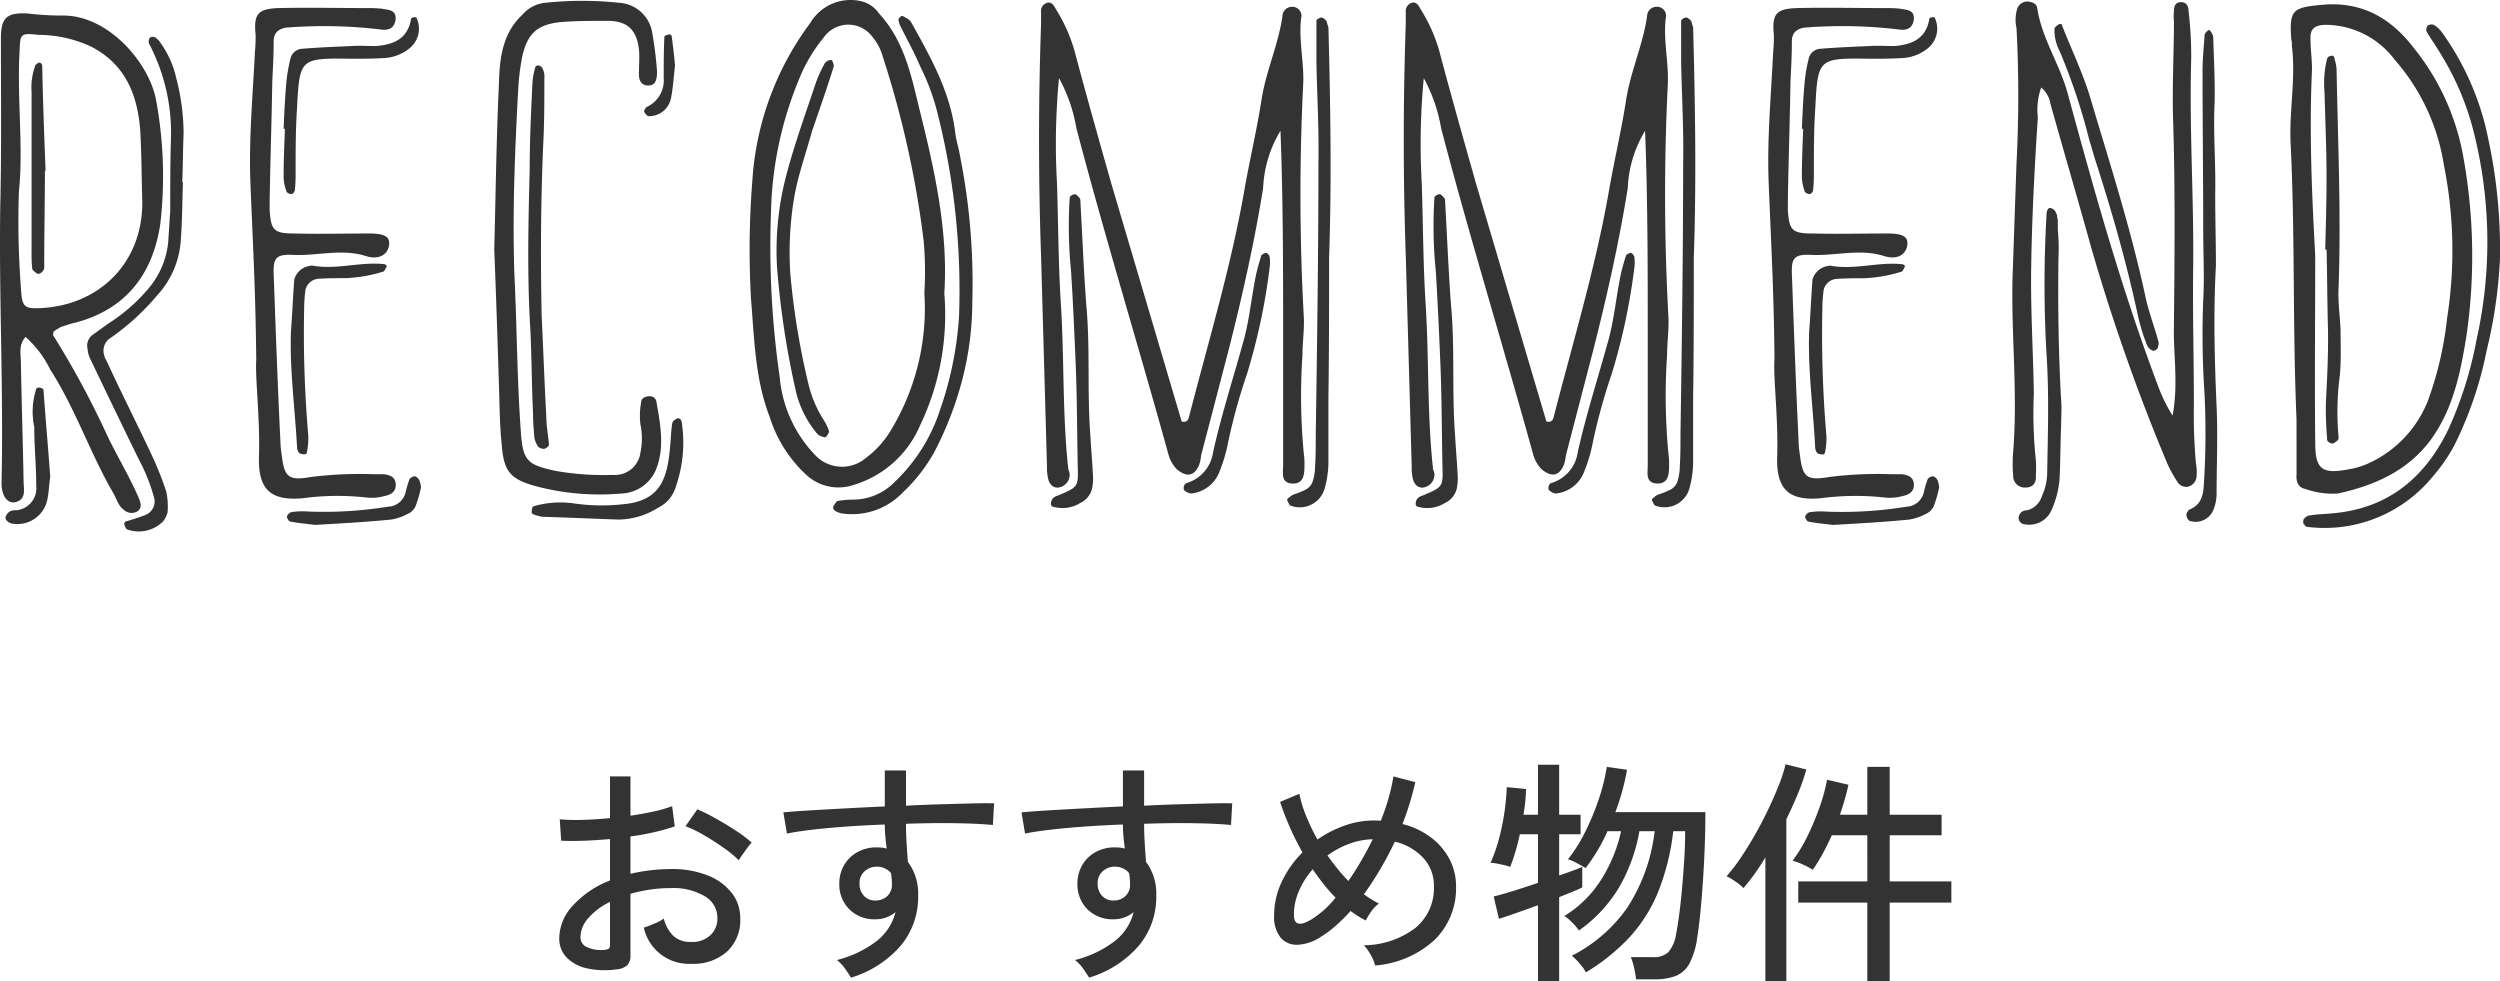 <svg xmlns="http://www.w3.org/2000/svg" width="209.971" height="82.39" viewBox="0 0 209.971 82.39">
  <g id="グループ_916" data-name="グループ 916" transform="translate(-575.288 -2464.05)">
    <path id="パス_529" data-name="パス 529" d="M-52.9.46A7,7,0,0,1-55.37.39a3.441,3.441,0,0,1-1.73-.9,2.28,2.28,0,0,1-.64-1.67A4.069,4.069,0,0,1-56.59-4.9,8.2,8.2,0,0,1-53.48-7v-3.48q-1.1.1-2.15.14t-1.95,0l-.12-1.8a15.374,15.374,0,0,0,1.91.05q1.11-.03,2.31-.15v-3.5h1.72v3.3q1.06-.16,1.97-.36a10.625,10.625,0,0,0,1.53-.44l.22,1.7a19.8,19.8,0,0,1-3.72.84v3.14a15.147,15.147,0,0,1,3.38-.4,8.118,8.118,0,0,1,3.12.54,4.748,4.748,0,0,1,2.01,1.47,3.387,3.387,0,0,1,.71,2.11A3.592,3.592,0,0,1-43.69-.99,4.29,4.29,0,0,1-46.68,0a3.879,3.879,0,0,1-3.96-3.04q.32-.1.87-.33a3.772,3.772,0,0,0,.81-.43,3.076,3.076,0,0,0,.82,1.47,2.09,2.09,0,0,0,1.46.49,2.218,2.218,0,0,0,1.61-.54,1.913,1.913,0,0,0,.61-1.48,2.086,2.086,0,0,0-1.05-1.81,5.178,5.178,0,0,0-2.87-.69,11.7,11.7,0,0,0-1.77.13,12.685,12.685,0,0,0-1.61.35V-.74a1.19,1.19,0,0,1-.26.85A1.461,1.461,0,0,1-52.9.46ZM-42.66-8.7a9.954,9.954,0,0,0-1.27-1.04q-.79-.56-1.65-1.06a10.3,10.3,0,0,0-1.56-.76l1-1.42a16.056,16.056,0,0,1,1.52.76q.86.48,1.69,1.02a10.243,10.243,0,0,1,1.35,1.02,4.3,4.3,0,0,0-.37.45q-.23.31-.44.61A4.092,4.092,0,0,0-42.66-8.7ZM-54.08-1.16a1.283,1.283,0,0,0,.46-.09q.14-.07.14-.33V-5.2A5.653,5.653,0,0,0-55.3-3.84a2.444,2.444,0,0,0-.66,1.58.894.894,0,0,0,.53.85A2.812,2.812,0,0,0-54.08-1.16Zm20.84,2.32q-.18-.3-.48-.73a3.57,3.57,0,0,0-.7-.75,9.181,9.181,0,0,0,3.4-1.64A4.482,4.482,0,0,0-29.5-4.34a2.621,2.621,0,0,1-1.66.6,3,3,0,0,1-2.19-.81,2.928,2.928,0,0,1-.87-2.09,3.079,3.079,0,0,1,.38-1.61,2.916,2.916,0,0,1,1.12-1.12,3.255,3.255,0,0,1,1.64-.41q.22,0,.43.02a2.124,2.124,0,0,1,.41.08q-.06-.46-.11-.97t-.05-1.05q-1.64.06-3.19.17t-2.85.26q-1.3.15-2.18.33l-.3-1.78q.8-.08,2.13-.16t2.99-.17q1.66-.09,3.4-.17v-3.02h1.78v2.96q1.52-.08,2.93-.12t2.57-.07q1.16-.03,1.9-.01l-.1,1.82q-1.22-.12-3.17-.15t-4.13.05q0,.78.05,1.61t.11,1.59a4.424,4.424,0,0,1,.86,2.84,6.355,6.355,0,0,1-1.49,4.23A8.936,8.936,0,0,1-33.24,1.16Zm2.1-6.48a1.381,1.381,0,0,0,.97-.39,1.286,1.286,0,0,0,.37-.95q0-.22-.02-.46t-.06-.5a1.518,1.518,0,0,0-1.18-.54,1.485,1.485,0,0,0-1.05.4,1.3,1.3,0,0,0-.41,1.04,1.421,1.421,0,0,0,.38,1.02A1.256,1.256,0,0,0-31.14-5.32Zm17.9,6.48q-.18-.3-.48-.73a3.57,3.57,0,0,0-.7-.75,9.182,9.182,0,0,0,3.4-1.64A4.482,4.482,0,0,0-9.5-4.34a2.621,2.621,0,0,1-1.66.6,3,3,0,0,1-2.19-.81,2.928,2.928,0,0,1-.87-2.09,3.079,3.079,0,0,1,.38-1.61,2.916,2.916,0,0,1,1.12-1.12,3.255,3.255,0,0,1,1.64-.41q.22,0,.43.02a2.124,2.124,0,0,1,.41.08q-.06-.46-.11-.97t-.05-1.05q-1.64.06-3.19.17t-2.85.26q-1.3.15-2.18.33l-.3-1.78q.8-.08,2.13-.16t2.99-.17q1.66-.09,3.4-.17v-3.02h1.78v2.96q1.52-.08,2.93-.12t2.57-.07q1.16-.03,1.9-.01l-.1,1.82q-1.22-.12-3.17-.15t-4.13.05q0,.78.05,1.61t.11,1.59A4.424,4.424,0,0,1-7.6-5.72,6.355,6.355,0,0,1-9.09-1.49,8.936,8.936,0,0,1-13.24,1.16Zm2.1-6.48a1.381,1.381,0,0,0,.97-.39,1.286,1.286,0,0,0,.37-.95q0-.22-.02-.46t-.06-.5a1.518,1.518,0,0,0-1.18-.54,1.485,1.485,0,0,0-1.05.4,1.3,1.3,0,0,0-.41,1.04,1.421,1.421,0,0,0,.38,1.02A1.256,1.256,0,0,0-11.14-5.32ZM10.78.14a3.223,3.223,0,0,0-.36-.88,4.19,4.19,0,0,0-.58-.82,7.219,7.219,0,0,0,4.33-1.46A4.31,4.31,0,0,0,15.72-6.5a3.418,3.418,0,0,0-.9-2.4,4.741,4.741,0,0,0-2.38-1.36q-.56,1.18-1.22,2.3T9.84-5.84a9.43,9.43,0,0,0,1.26.78,2.674,2.674,0,0,0-.63.65,4.988,4.988,0,0,0-.47.77,8.407,8.407,0,0,1-1.28-.8,13.917,13.917,0,0,1-1.3,1.29,9.157,9.157,0,0,1-1.3.95,3.776,3.776,0,0,1-1.89.6,1.751,1.751,0,0,1-1.4-.62A2.8,2.8,0,0,1,2.3-4.08a6.531,6.531,0,0,1,.65-2.83A8.739,8.739,0,0,1,4.68-9.36a23.729,23.729,0,0,1-1.09-2.18q-.47-1.08-.79-2.06l1.62-.68a10.1,10.1,0,0,0,.56,1.84,17.074,17.074,0,0,0,.96,2,9.456,9.456,0,0,1,2.28-1.17,7.411,7.411,0,0,1,2.48-.43q.16,0,.29.01t.27.01a18.632,18.632,0,0,0,.65-1.89,15.768,15.768,0,0,0,.41-1.83l1.84.48a25.353,25.353,0,0,1-1.08,3.52,6.565,6.565,0,0,1,2.41,1.14,5.458,5.458,0,0,1,1.55,1.83,4.891,4.891,0,0,1,.54,2.27,6.08,6.08,0,0,1-1.75,4.44A8.315,8.315,0,0,1,10.78.14ZM5.32-3.66a7.836,7.836,0,0,0,2.14-1.9,12.715,12.715,0,0,1-1-1.13q-.48-.61-.92-1.25A6.738,6.738,0,0,0,4.38-6.11a5.058,5.058,0,0,0-.42,1.99Q3.96-2.9,5.32-3.66Zm3.22-3.3a27.049,27.049,0,0,0,2.04-3.5,5.955,5.955,0,0,0-2,.39,7.544,7.544,0,0,0-1.8.97q.4.56.84,1.11A12.48,12.48,0,0,0,8.54-6.96ZM32.7,1.3a8.114,8.114,0,0,0-.17-.97,5.191,5.191,0,0,0-.27-.89h1.88a1.771,1.771,0,0,0,1.25-.4,2.97,2.97,0,0,0,.67-1.54q.1-.5.23-1.41t.24-2.1q.11-1.19.2-2.51t.09-2.62h-1a19.711,19.711,0,0,1-1.29,5.16,12.822,12.822,0,0,1-2.4,3.77A17.026,17.026,0,0,1,28.48.72a2.548,2.548,0,0,0-.32-.5q-.22-.28-.46-.53a3.551,3.551,0,0,0-.4-.37,12.629,12.629,0,0,0,4.66-4.04,14.886,14.886,0,0,0,2.3-6.42H32.98A14.407,14.407,0,0,1,31.26-6.4,11.923,11.923,0,0,1,27.9-2.8a3.972,3.972,0,0,0-.56-.66,3.972,3.972,0,0,0-.66-.56,9.557,9.557,0,0,0,3.07-3.02,12.659,12.659,0,0,0,1.69-4.1H30.3a14.63,14.63,0,0,1-.85,1.64,15.965,15.965,0,0,1-.99,1.46q-.28-.18-.76-.43a3.733,3.733,0,0,0-.72-.31,12.555,12.555,0,0,0,1.42-2.25,21.486,21.486,0,0,0,1.15-2.75,16.058,16.058,0,0,0,.69-2.76l1.7.24a19.783,19.783,0,0,1-.98,3.56h7.56q0,1.48-.06,3.03T38.3-6.73q-.1,1.43-.22,2.6t-.24,1.89a6.617,6.617,0,0,1-.65,2.2,2.307,2.307,0,0,1-1.14,1.05,4.83,4.83,0,0,1-1.81.29Zm-8.24.14V-4.92q-1.04.38-1.96.7t-1.32.44l-.44-1.88q.54-.12,1.57-.44t2.15-.7v-4.08H22.94q-.18.8-.39,1.51a11.723,11.723,0,0,1-.43,1.23,3.359,3.359,0,0,0-.46-.14q-.32-.08-.65-.14a3.116,3.116,0,0,0-.53-.06,14.967,14.967,0,0,0,.94-3.01,19.755,19.755,0,0,0,.42-3.35l1.62.16a15.2,15.2,0,0,1-.22,2.16h1.22v-4.2h1.78v4.2h1.8v1.64h-1.8v3.46q.64-.22,1.16-.41t.78-.31v1.72a8.382,8.382,0,0,1-.78.35l-1.16.47V1.44Zm27.66,0V-5.14h-5.8V-6.92h5.8V-10.8H49.14q-.36.8-.76,1.54a13.163,13.163,0,0,1-.84,1.36,6.02,6.02,0,0,0-.83-.44,5.01,5.01,0,0,0-.87-.32,12.285,12.285,0,0,0,1.25-2.06,22.036,22.036,0,0,0,1.03-2.46,14.819,14.819,0,0,0,.62-2.28l1.8.42q-.14.62-.32,1.25t-.4,1.27h2.3v-4.02H54v4.02h4.36v1.72H54v3.88h5.18v1.78H54V1.44Zm-8.56,0V-8.94a18.4,18.4,0,0,1-1.84,2.58,4.079,4.079,0,0,0-.66-.54,5.463,5.463,0,0,0-.76-.46,13.981,13.981,0,0,0,1.17-1.52q.61-.9,1.21-1.95t1.11-2.12q.51-1.07.9-2.06a13.124,13.124,0,0,0,.57-1.75l1.74.44a17.787,17.787,0,0,1-.7,2.01q-.44,1.07-.98,2.17V1.44Z" transform="translate(680 2545)" fill="#333"/>
    <path id="パス_530" data-name="パス 530" d="M-100.212-13.1a1.139,1.139,0,0,1-.056.28,73.484,73.484,0,0,1,4.592,8.512C-94.836-2.576-93.828-.9-93.044.9c.168.448.28.84-.168,1.12a.959.959,0,0,1-1.12-.168c-.448-.336-.56-.84-.84-1.344-1.96-3.36-3.192-7.112-5.32-10.416a8.883,8.883,0,0,0-2.072-2.744c-.616.672-.392,1.456-.392,2.184.056,3.3.168,6.608.224,9.912,0,.672.28,1.568-.728,1.792-.672.112-1.176-.616-1.12-1.792.168-7.672-.224-15.344-.112-23.016.112-4.7.056-9.408.056-14.168,0-1.736.5-2.184,2.3-2.072a24.424,24.424,0,0,0,2.856.168c3.92-.056,7.392,4.088,7.9,7.224a35.036,35.036,0,0,1,.336,10.248c-.616,4.2-2.856,7.224-7.224,8.344-.336.056-.728.224-1.12.336A5.9,5.9,0,0,0-100.212-13.1Zm-2.912-11.76a74.53,74.53,0,0,0,.224,8.792c.112.784.336,1.008,1.176,1.008,5.264-.056,9.072-3.808,8.96-9.072-.056-1.96-.056-3.92-.168-5.824-.224-3.08-1.288-5.656-4.2-7.112a10.506,10.506,0,0,0-4.312-.952c-1.568-.168-1.568-.112-1.624,1.4C-103.292-32.592-102.732-28.56-103.124-24.864Zm13.776-.784c-.056,1.568-.056,3.136-.168,4.7a7.549,7.549,0,0,1-1.96,4.76,20.28,20.28,0,0,1-4.144,3.752,1.307,1.307,0,0,0-.336,1.344,1.989,1.989,0,0,0,.224.5c1.232,2.688,2.576,5.32,3.808,7.952A27.256,27.256,0,0,1-90.748.336a6.048,6.048,0,0,1,.112,1.736,2.069,2.069,0,0,1-.392.784A2.891,2.891,0,0,1-94,3.528c-.112,0-.224-.28-.28-.448,0-.056.056-.224.112-.224.56-.168,1.12-.336,1.68-.56A1.214,1.214,0,0,0-91.756.9a15.111,15.111,0,0,0-1.288-3.248c-1.4-2.856-2.744-5.656-4.088-8.456a2.347,2.347,0,0,1-.224-.84,1.154,1.154,0,0,1,.336-1.12l1.4-1.008a14.62,14.62,0,0,0,3.3-2.856,7.108,7.108,0,0,0,1.736-3.976l.168-2.632c0-1.96,0-3.92.056-5.88A16.082,16.082,0,0,0-92.2-37.3c-.056-.168,0-.448.112-.5a.426.426,0,0,1,.5.056,1.51,1.51,0,0,1,.392.448,8,8,0,0,1,1.288,2.912,18.581,18.581,0,0,1,.616,4.648c-.056,1.344-.056,2.744-.112,4.088ZM-100.94-26.6c0,2.52-.056,5.04-.056,7.56v.616c-.056.28-.392.56-.616.448-.112-.112-.336-.224-.392-.392a11.705,11.705,0,0,1-.056-1.4v-13.44a5.334,5.334,0,0,1,.336-2.3l.224-.168c.168-.056.336.056.336.336.056,2.912.168,5.824.28,8.736Zm.448,25.7C-100.6-.224-100.6.336-100.716.9a2.564,2.564,0,0,1-2.968,2.128c-.336-.056-.616-.336-.56-.56a.871.871,0,0,1,.336-.448.921.921,0,0,1,.56-.112,1.864,1.864,0,0,0,1.68-2.072c0-1.624-.168-3.3-.168-4.928a6.2,6.2,0,0,1,.168-3.192c0-.056.112-.112.224-.112a.337.337,0,0,1,.224.056c.112,0,.168.112.168.224C-100.884-5.712-100.66-3.248-100.492-.9Zm17.3-9.912c-.056-6.1-.336-10.64-.5-15.12-.112-3.584.224-7.168.392-10.7a11.705,11.705,0,0,0,.056-1.4c-.168-1.736.168-2.184,1.96-2.24,2.408-.056,4.872,0,7.28,0a11.705,11.705,0,0,1,1.4.056c.5.112,1.176.056,1.12.9-.112.728-.56.952-1.288.84A39.642,39.642,0,0,0-79.6-38.7c-.336,0-.672.056-1.008.056-.728.112-1.12.448-1.12,1.176,0,1.12-.056,2.184-.112,3.248-.056,3.36-.168,6.72-.224,10.08v.84c.112,1.68.336,1.96,2.072,1.96,2.072.056,4.144,0,6.272,0,1.344,0,1.792.28,1.68,1.008s-.784,1.232-1.9.9c-2.072-.672-4.144,0-6.216-.112-1.4-.056-1.624.28-1.568,1.68.168,4.648.336,9.3.56,13.944a8.355,8.355,0,0,0,.112,1.176c.224,1.9.56,2.184,2.52,1.848a32.432,32.432,0,0,1,5.208-.224h.84c.5.056.952.224,1.008.784.056.728-.448.952-1.008,1.064a3.957,3.957,0,0,1-1.4.112A22.069,22.069,0,0,0-79.324.9c-2.632.224-3.7-.728-3.64-3.416C-82.852-5.824-83.3-9.128-83.188-10.808Zm2.3-19.32c.056-1.288.112-2.576.224-3.808a12.624,12.624,0,0,1,.336-2.016,1.071,1.071,0,0,1,1.008-.9c1.4-.112,2.744-.168,4.088-.224.728-.056,1.4,0,2.072,0,1.512-.112,2.688-.616,2.968-2.24,0-.112.112-.168.224-.168.056-.056.168,0,.224,0a2.113,2.113,0,0,1-.616,2.632,3.673,3.673,0,0,1-2.128.784c-.9.056-1.792.056-2.688.056-4.368-.056-4.368-.056-4.592,4.256-.112,1.736-.112,3.528-.112,5.264a12.657,12.657,0,0,1-.056,1.456c0,.168-.168.392-.28.392-.168,0-.448-.112-.448-.28a3.621,3.621,0,0,1-.224-1.12c0-1.344.056-2.744.112-4.088Zm.616,17.024c.112-1.456.168-2.912.28-4.368a1.593,1.593,0,0,1,1.176-1.12,2.425,2.425,0,0,0,.28-.056c2.072.392,4.088-.336,6.1-.112.112,0,.224.168.224.168-.112.168-.168.392-.28.448a12.317,12.317,0,0,1-3.192.56c-.784,0-1.512,0-2.3.056a1.2,1.2,0,0,0-1.064.9,11.825,11.825,0,0,0-.112,1.456A99.99,99.99,0,0,0-78.82-4.368a6.148,6.148,0,0,1-.112,1.4c0,.056-.112.224-.168.168a.753.753,0,0,1-.5-.112.946.946,0,0,1-.168-.56C-79.94-6.664-80.388-9.856-80.276-13.1Zm2.016,16.24c-.952-.112-1.512-.168-2.072-.28-.112,0-.28-.28-.28-.392,0-.168.224-.336.336-.392a6.344,6.344,0,0,1,1.456-.056A33.561,33.561,0,0,0-73,1.736l1.176-.168A1.574,1.574,0,0,0-70.644.392a8.506,8.506,0,0,1,.336-1.12.691.691,0,0,1,.448-.224.676.676,0,0,1,.392.392,1.99,1.99,0,0,1,.112.56,10.215,10.215,0,0,1-.392,1.4,1.3,1.3,0,0,1-.784.84,4.224,4.224,0,0,1-1.344.448C-74.116,2.912-76.356,3.024-78.26,3.136ZM-63.2-19.992c.112-4.144.168-9.072.392-13.944.056-2.072.28-4.2,1.96-5.768a2.914,2.914,0,0,1,1.9-1.008,29.352,29.352,0,0,1,6.272,0,2.984,2.984,0,0,1,2.744,2.52A31.033,31.033,0,0,1-49.532-35c0,.5,0,1.232-.728,1.232-.672,0-.84-.56-.784-1.176,0-.616.056-1.232,0-1.792-.168-1.68-.952-2.464-2.632-2.464-1.344,0-2.688,0-4.032.112-1.9.224-2.688.952-3.136,2.856A19.876,19.876,0,0,0-61.18-33.6c-.28,5.152-.5,10.36-.336,15.512.224,4.536.224,9.016.56,13.552.168,2.352.616,2.632,2.912,3.136a23.241,23.241,0,0,0,4.816.336,2.152,2.152,0,0,0,2.3-1.848,5.815,5.815,0,0,0,0-2.408,6.344,6.344,0,0,1,.056-1.792c0-.392.336-.56.728-.56a.545.545,0,0,1,.56.448c.336,1.9.728,3.92-.056,5.768A3.275,3.275,0,0,1-52.5.5a21.062,21.062,0,0,1-7-.56c-2.352-.616-2.912-1.232-3.08-3.64-.168-1.568-.168-3.192-.224-4.816C-62.916-12.1-63.028-15.68-63.2-19.992ZM-48.02-35.448c-.112,1.008-.168,1.9-.336,2.744A1.872,1.872,0,0,1-50.2-31.192c-.168,0-.28-.168-.392-.336-.056-.056,0-.168.056-.28.056-.056.112-.168.168-.168a2.459,2.459,0,0,0,1.4-2.408c0-1.176,0-2.3.056-3.472,0-.112.28-.168.448-.224,0,0,.168.112.168.168C-48.188-37.072-48.076-36.176-48.02-35.448Zm-11.2,21c.112,2.24.224,5.376.392,8.512,0,.784.168,1.568.224,2.352,0,.112-.224.28-.392.336a.782.782,0,0,1-.5-.168,1.963,1.963,0,0,1-.336-.784c-.056-.672-.112-1.344-.112-2.072-.112-2.352-.112-4.648-.224-7-.28-4.536-.168-9.016-.056-13.5,0-2.352.112-4.7.224-7.056a6.079,6.079,0,0,1,.224-1.4c.056-.224.224-.28.448-.168.056.056.168.112.168.168a1.514,1.514,0,0,1,.168.84c0,1.568,0,3.136-.056,4.7C-59.276-24.864-59.332-20.1-59.22-14.448Zm6.5,17.136c-.336,0-7.112-.28-6.384-.224a4.665,4.665,0,0,1-.84-.224c-.056-.056-.168-.168-.112-.224,0-.168.056-.448.168-.448a8.06,8.06,0,0,1,3.472-.224,16.2,16.2,0,0,0,4.032.056c3.192-.28,3.752-2.184,3.976-5.1.056-.56.056-1.176.168-1.736,0-.112.224-.28.336-.336.224-.112.392,0,.448.28a11.223,11.223,0,0,1-.5,5.432A2.8,2.8,0,0,1-49.42,1.68,6.352,6.352,0,0,1-52.724,2.688ZM-25.4-16.3A21.588,21.588,0,0,1-27.468-5.152,8.8,8.8,0,0,1-33.012-.224a3.965,3.965,0,0,1-3.976-.84,11.162,11.162,0,0,1-3.08-4.872c-1.232-3.192-1.288-6.552-1.568-9.912a73.2,73.2,0,0,1,.112-9.912,24.776,24.776,0,0,1,4.872-13.272,3.929,3.929,0,0,1,4.368-1.792,2.534,2.534,0,0,1,1.4,1.008c2.072,2.24,2.688,5.1,3.36,7.9C-26.236-26.768-25.06-21.56-25.4-16.3Zm2.352.56a26.308,26.308,0,0,1-.84,6.664,28.776,28.776,0,0,1-2.3,5.992A13.721,13.721,0,0,1-28.868.392a5.874,5.874,0,0,1-5.04,1.792,1.643,1.643,0,0,1-.56-.168c-.224-.112-.336-.28-.224-.5.112-.112.224-.392.336-.392a8.355,8.355,0,0,1,1.176-.112A4.9,4.9,0,0,0-29.54-.5,14.493,14.493,0,0,0-25.788-6.44a29.538,29.538,0,0,0,1.624-7.952,60.7,60.7,0,0,0-1.9-17.416,19.112,19.112,0,0,0-1.344-3.528c-.5-1.176-1.12-2.3-1.68-3.416a2.133,2.133,0,0,1-.168-.56c0-.056.112-.168.168-.224s.168-.112.224-.056c.28.168.56.28.672.5,1.624,2.912,3.248,5.768,3.7,9.184.056.672.28,1.288.392,1.96A54.763,54.763,0,0,1-23.044-15.736Zm-4.032-.56a29.174,29.174,0,0,0-.056-4.424A82.323,82.323,0,0,0-30.6-36.288a4.26,4.26,0,0,0-.84-1.568,2.515,2.515,0,0,0-4.088.056,13.211,13.211,0,0,0-2.128,3.64,30.788,30.788,0,0,0-2.3,10.976A76.744,76.744,0,0,0-39.228-9.3a10.8,10.8,0,0,0,2.912,6.5,3.1,3.1,0,0,0,4.368.28A7.956,7.956,0,0,0-29.82-4.928,19.733,19.733,0,0,0-27.076-16.3Zm-9.408-13.72c-.5,1.848-1.176,3.7-1.512,5.6a27.794,27.794,0,0,0-.336,6.44,63.581,63.581,0,0,0,1.512,9.24,9.81,9.81,0,0,0,1.232,2.968,4.24,4.24,0,0,1,.5,1.008c.056.112-.112.336-.224.5a.254.254,0,0,1-.28,0,.909.909,0,0,1-.5-.28,8.552,8.552,0,0,1-1.792-3.64,71.9,71.9,0,0,1-1.568-10.416,24.794,24.794,0,0,1,.84-7.84c.672-2.52,1.568-4.984,2.408-7.5a10.346,10.346,0,0,1,.728-1.624c.112-.28.616-.448.672-.28s.168.392.112.5C-35.252-33.544-35.868-31.808-36.484-30.016Zm20.72-4.368a58.5,58.5,0,0,0-.168,8.848c.112,3.416.112,6.888.336,10.3.28,4.592.112,9.184.616,13.72a1.038,1.038,0,0,1,.112.392A1.1,1.1,0,0,1-15.82,0c-.56.056-.84-.448-.9-.952a3.444,3.444,0,0,1-.056-.784l-.5-17.752c-.224-6.5-.224-12.936,0-19.432v-1.008a.727.727,0,0,1,.5-.784c.336-.112.56.168.728.5a13.8,13.8,0,0,1,1.568,3.472c1.008,3.808,2.072,7.56,3.136,11.312l5.88,19.88c.448.112.56-.168.616-.392,1.624-6.328,3.528-12.6,4.648-19.04C.252-27.552.868-30.128,1.26-32.7,1.652-35.056,2.66-37.24,3-39.592a.8.8,0,0,1,.784-.784.756.756,0,0,1,.784.952c-.224,1.9.28,3.808.168,5.656a187.432,187.432,0,0,0,.056,19.432c.056,1.064-.112,2.128-.112,3.192a51.12,51.12,0,0,0,.112,8.288,6.086,6.086,0,0,1,.056,1.008c0,.728-.056,1.512-.952,1.512-1.064,0-.84-.9-.84-1.512V-12.6c0-5.768,0-11.536-.224-17.36a10.054,10.054,0,0,0-1.456,4.816C.644-20.608-.364-16.128-1.484-11.7L-3.836-2.688A3.23,3.23,0,0,1-4-1.9c-.392.952-1.064,1.064-1.9.336A2.919,2.919,0,0,1-6.58-2.8C-9.1-11.928-11.9-21-14.308-30.184A13.407,13.407,0,0,0-15.764-34.384ZM6.916-19.32c0,3.864,0,7.784-.056,11.7v5.544A8.329,8.329,0,0,1,6.58-.056,2.177,2.177,0,0,1,3.668,1.512c-.112-.056-.168-.28-.28-.448A.3.3,0,0,1,3.556.84,1.219,1.219,0,0,1,4,.56a5.255,5.255,0,0,0,.84-.336,1.217,1.217,0,0,0,.728-.84A4.263,4.263,0,0,0,5.74-1.792c.056-.84.056-1.736.056-2.632.112-7.56.224-15.176.224-22.792.056-2.8-.112-5.656-.168-8.456V-39.2c0-.112.28-.28.392-.28.168,0,.336.168.448.28l.168.56C7.028-32.2,7.14-25.76,6.916-19.32ZM-12.908-.84a4.258,4.258,0,0,1-.056.784,1.785,1.785,0,0,1-1.008,1.344,2.85,2.85,0,0,1-2.24.336.25.25,0,0,1-.224-.168.753.753,0,0,1,.112-.5.884.884,0,0,1,.448-.28c1.736-.728,1.736-.728,1.68-2.52-.056-2.8-.056-5.656-.168-8.456-.112-2.632-.224-5.264-.392-7.9a37.726,37.726,0,0,1-.112-6.16c0-.112.28-.28.448-.28.112,0,.28.224.392.336a.42.42,0,0,1,.056.28c.168,2.912.28,5.824.5,8.736.336,3.64.056,7.224.336,10.864C-13.076-3.248-12.964-2.128-12.908-.84Zm14.84-17.7a52.259,52.259,0,0,1-1.9,8.96A49.792,49.792,0,0,0-1.54-3.92,13,13,0,0,1-2.268-1.4,2.846,2.846,0,0,1-4.676.5,1.006,1.006,0,0,1-5.18.28c-.224-.112-.112-.616.168-.672A3.144,3.144,0,0,0-2.828-2.968C-2.156-5.992-1.2-8.96-.364-11.984c.56-1.848.728-3.808,1.12-5.768.112-.56.28-1.12.448-1.68,0-.112.28-.28.448-.28a.524.524,0,0,1,.28.392A3.5,3.5,0,0,1,1.932-18.536ZM14.868-34.384a58.5,58.5,0,0,0-.168,8.848c.112,3.416.112,6.888.336,10.3.28,4.592.112,9.184.616,13.72a1.038,1.038,0,0,1,.112.392A1.1,1.1,0,0,1,14.812,0c-.56.056-.84-.448-.9-.952a3.444,3.444,0,0,1-.056-.784l-.5-17.752c-.224-6.5-.224-12.936,0-19.432v-1.008a.727.727,0,0,1,.5-.784c.336-.112.56.168.728.5a13.8,13.8,0,0,1,1.568,3.472c1.008,3.808,2.072,7.56,3.136,11.312l5.88,19.88c.448.112.56-.168.616-.392,1.624-6.328,3.528-12.6,4.648-19.04.448-2.576,1.064-5.152,1.456-7.728.392-2.352,1.4-4.536,1.736-6.888a.8.8,0,0,1,.784-.784.756.756,0,0,1,.784.952c-.224,1.9.28,3.808.168,5.656a187.432,187.432,0,0,0,.056,19.432c.056,1.064-.112,2.128-.112,3.192a51.12,51.12,0,0,0,.112,8.288,6.087,6.087,0,0,1,.056,1.008c0,.728-.056,1.512-.952,1.512-1.064,0-.84-.9-.84-1.512V-12.6c0-5.768,0-11.536-.224-17.36A10.054,10.054,0,0,0,32-25.144c-.728,4.536-1.736,9.016-2.856,13.44L26.8-2.688a3.23,3.23,0,0,1-.168.784c-.392.952-1.064,1.064-1.9.336A2.919,2.919,0,0,1,24.052-2.8c-2.52-9.128-5.32-18.2-7.728-27.384A13.407,13.407,0,0,0,14.868-34.384ZM37.548-19.32c0,3.864,0,7.784-.056,11.7v5.544a8.329,8.329,0,0,1-.28,2.016A2.177,2.177,0,0,1,34.3,1.512c-.112-.056-.168-.28-.28-.448A.3.3,0,0,1,34.188.84a1.219,1.219,0,0,1,.448-.28,5.255,5.255,0,0,0,.84-.336,1.217,1.217,0,0,0,.728-.84,4.263,4.263,0,0,0,.168-1.176c.056-.84.056-1.736.056-2.632.112-7.56.224-15.176.224-22.792.056-2.8-.112-5.656-.168-8.456V-39.2c0-.112.28-.28.392-.28.168,0,.336.168.448.28l.168.56C37.66-32.2,37.772-25.76,37.548-19.32ZM17.724-.84a4.258,4.258,0,0,1-.056.784A1.785,1.785,0,0,1,16.66,1.288a2.85,2.85,0,0,1-2.24.336.25.25,0,0,1-.224-.168.753.753,0,0,1,.112-.5.884.884,0,0,1,.448-.28c1.736-.728,1.736-.728,1.68-2.52-.056-2.8-.056-5.656-.168-8.456-.112-2.632-.224-5.264-.392-7.9a37.726,37.726,0,0,1-.112-6.16c0-.112.28-.28.448-.28.112,0,.28.224.392.336a.42.42,0,0,1,.056.28c.168,2.912.28,5.824.5,8.736.336,3.64.056,7.224.336,10.864C17.556-3.248,17.668-2.128,17.724-.84Zm14.84-17.7a52.259,52.259,0,0,1-1.9,8.96A49.792,49.792,0,0,0,29.092-3.92a13,13,0,0,1-.728,2.52A2.846,2.846,0,0,1,25.956.5a1.006,1.006,0,0,1-.5-.224c-.224-.112-.112-.616.168-.672A3.144,3.144,0,0,0,27.8-2.968c.672-3.024,1.624-5.992,2.464-9.016.56-1.848.728-3.808,1.12-5.768.112-.56.28-1.12.448-1.68,0-.112.28-.28.448-.28a.524.524,0,0,1,.28.392A3.5,3.5,0,0,1,32.564-18.536Zm11.76,7.728c-.056-6.1-.336-10.64-.5-15.12-.112-3.584.224-7.168.392-10.7a11.705,11.705,0,0,0,.056-1.4c-.168-1.736.168-2.184,1.96-2.24,2.408-.056,4.872,0,7.28,0a11.705,11.705,0,0,1,1.4.056c.5.112,1.176.056,1.12.9-.112.728-.56.952-1.288.84a39.642,39.642,0,0,0-6.832-.224c-.336,0-.672.056-1.008.056-.728.112-1.12.448-1.12,1.176,0,1.12-.056,2.184-.112,3.248-.056,3.36-.168,6.72-.224,10.08v.84c.112,1.68.336,1.96,2.072,1.96,2.072.056,4.144,0,6.272,0,1.344,0,1.792.28,1.68,1.008s-.784,1.232-1.9.9c-2.072-.672-4.144,0-6.216-.112-1.4-.056-1.624.28-1.568,1.68.168,4.648.336,9.3.56,13.944a8.355,8.355,0,0,0,.112,1.176c.224,1.9.56,2.184,2.52,1.848A32.432,32.432,0,0,1,54.18-1.12h.84c.5.056.952.224,1.008.784.056.728-.448.952-1.008,1.064a3.957,3.957,0,0,1-1.4.112A22.069,22.069,0,0,0,48.188.9c-2.632.224-3.7-.728-3.64-3.416C44.66-5.824,44.212-9.128,44.324-10.808Zm2.3-19.32c.056-1.288.112-2.576.224-3.808a12.624,12.624,0,0,1,.336-2.016,1.071,1.071,0,0,1,1.008-.9c1.4-.112,2.744-.168,4.088-.224.728-.056,1.4,0,2.072,0,1.512-.112,2.688-.616,2.968-2.24,0-.112.112-.168.224-.168.056-.056.168,0,.224,0a2.113,2.113,0,0,1-.616,2.632,3.673,3.673,0,0,1-2.128.784c-.9.056-1.792.056-2.688.056-4.368-.056-4.368-.056-4.592,4.256-.112,1.736-.112,3.528-.112,5.264a12.657,12.657,0,0,1-.056,1.456c0,.168-.168.392-.28.392-.168,0-.448-.112-.448-.28a3.621,3.621,0,0,1-.224-1.12c0-1.344.056-2.744.112-4.088ZM47.236-13.1c.112-1.456.168-2.912.28-4.368a1.593,1.593,0,0,1,1.176-1.12,2.425,2.425,0,0,0,.28-.056c2.072.392,4.088-.336,6.1-.112.112,0,.224.168.224.168-.112.168-.168.392-.28.448a12.317,12.317,0,0,1-3.192.56c-.784,0-1.512,0-2.3.056a1.2,1.2,0,0,0-1.064.9,11.825,11.825,0,0,0-.112,1.456,99.99,99.99,0,0,0,.336,10.808,6.148,6.148,0,0,1-.112,1.4c0,.056-.112.224-.168.168a.753.753,0,0,1-.5-.112.946.946,0,0,1-.168-.56C47.572-6.664,47.124-9.856,47.236-13.1Zm2.016,16.24c-.952-.112-1.512-.168-2.072-.28-.112,0-.28-.28-.28-.392,0-.168.224-.336.336-.392a6.344,6.344,0,0,1,1.456-.056,33.561,33.561,0,0,0,5.824-.28l1.176-.168A1.574,1.574,0,0,0,56.868.392,8.506,8.506,0,0,1,57.2-.728a.691.691,0,0,1,.448-.224.676.676,0,0,1,.392.392,1.99,1.99,0,0,1,.112.56,10.216,10.216,0,0,1-.392,1.4,1.3,1.3,0,0,1-.784.84,4.224,4.224,0,0,1-1.344.448C53.4,2.912,51.156,3.024,49.252,3.136ZM66.724-33.6a5.656,5.656,0,0,0-.28,2.52c-.28,4.2-.5,8.456-.56,12.656-.056,3.472.168,7,.224,10.528a37.436,37.436,0,0,0,.168,5.6,9.045,9.045,0,0,1,0,1.232C66.332-.392,66.052,0,65.38,0a.97.97,0,0,1-1.008-1.008,12.112,12.112,0,0,1,0-2.016c.392-4.872-.168-9.688-.056-14.56l.336-9.688a108.885,108.885,0,0,0,0-11.312,3.216,3.216,0,0,1,.056-1.624.908.908,0,0,1,.9-.616c.392.056.728.168.784.56.392,2.576,1.9,4.7,2.576,7.224,2.24,8.232,4.536,16.464,7.56,24.472a12.953,12.953,0,0,0,1.232,2.52c.5-2.688.056-5.1.112-7.5.056-5.656.112-11.312-.056-16.968-.112-2.912.056-5.768.056-8.68a3.669,3.669,0,0,1,0-.784c0-.336.056-.728.5-.784.5-.056.728.28.728.728a32.437,32.437,0,0,1,.224,4.032c-.168,5.768.224,11.536.168,17.36-.056,3.92.056,7.784.056,11.7a47.212,47.212,0,0,0,.168,4.872A4.151,4.151,0,0,1,79.772-.9a.95.95,0,0,1-.784.84.875.875,0,0,1-.84-.448,11.273,11.273,0,0,1-.784-1.4,164.28,164.28,0,0,1-6.44-18.256c-1.12-4.032-2.3-8.064-3.416-12.04A2.247,2.247,0,0,0,66.724-33.6Zm9.8,21.9c-.112.056-.168.168-.224.168a.25.25,0,0,1-.28,0,.882.882,0,0,1-.392-.392,16.126,16.126,0,0,1-.84-2.8C73.836-19.1,72.6-23.408,71.2-27.72c-.168-.616-.392-1.288-.56-1.96a50.656,50.656,0,0,0-2.352-6.944,3.888,3.888,0,0,1-.448-1.96,1.215,1.215,0,0,1,.392-.336c.056-.056.224,0,.224.056.784,2.016,1.736,3.976,2.352,5.992,1.68,5.656,3.472,11.2,4.7,16.968.28,1.232.728,2.408,1.064,3.64C76.636-12.1,76.524-11.872,76.524-11.7ZM81.4-18.648c-.224,4.032-.112,7.952.056,11.872.112,2.408,0,4.872,0,7.28a3.668,3.668,0,0,1-.28,1.4,1.613,1.613,0,0,1-1.96.9c-.224-.056-.392-.56-.224-.728a.773.773,0,0,1,.168-.224C80.164,1.456,80.332.672,80.388-.28a68.1,68.1,0,0,0,.056-7.56,74.3,74.3,0,0,1-.112-7.9c.112-1.96,0-3.92,0-5.88,0-4.48-.056-8.96-.056-13.44,0-.952.112-1.96.168-2.912,0-.168.168-.336.336-.448.056-.112.392.336.392.616.056,1.848.168,3.752.112,5.6-.112,2.52.112,5.04.056,7.56C81.34-22.568,81.4-20.552,81.4-18.648ZM68.4-5.264c-.056,1.344-.056,2.688-.112,4.088a7.777,7.777,0,0,1-.728,3.136A2.036,2.036,0,0,1,65.1,3.024a.63.63,0,0,1-.28-.448.834.834,0,0,1,.224-.5.782.782,0,0,1,.5-.168A1.741,1.741,0,0,0,66.78.728a4.774,4.774,0,0,0,.448-1.96c.056-3.3.168-6.664-.056-9.968a102.005,102.005,0,0,1,0-11.7c0-.392.168-.672.392-.56.336.112.392.336.5.616a.71.71,0,0,0,.056.336v.84a16.5,16.5,0,0,1,.056,2.352c-.056,3.976,0,8.008.224,11.984C68.46-6.664,68.4-5.936,68.4-5.264Zm19.768-.5c-.336-7.784-.112-15.512-.5-23.24-.112-2.688.448-5.376.112-8.064a2.1,2.1,0,0,0-.056-.616c-.168-2.408.112-2.632,2.52-2.856,3.416-.336,5.88,1.12,7.84,3.7a20.164,20.164,0,0,1,4.032,8.736,46.722,46.722,0,0,1,.336,15.288c-.5,3.136-1.12,6.272-3.08,8.9C97.412-1.344,94.668-.168,91.644.5A6.8,6.8,0,0,1,88.9.112C88.284,0,88.116-.56,88.172-1.12ZM105.252-19.1a40.392,40.392,0,0,1-1.12,7.616,31.518,31.518,0,0,1-2.744,8.008A14.774,14.774,0,0,1,99.54-.84,11.709,11.709,0,0,1,89.068,3.3a.3.3,0,0,1-.224-.168c-.056-.056-.112-.112-.112-.168,0-.112,0-.28.056-.336.112-.112.28-.28.448-.28.616-.112,1.176-.112,1.736-.168,4.76-.336,7.952-2.912,9.968-7.112a32.427,32.427,0,0,0,2.352-7.5,37.672,37.672,0,0,0-.168-17.136,23.125,23.125,0,0,0-2.8-6.776c-.392-.672-.84-1.288-1.232-1.96-.056-.112,0-.448.112-.5a.544.544,0,0,1,.5-.056,2.387,2.387,0,0,1,.672.616,23.086,23.086,0,0,1,3.92,9.072A43.734,43.734,0,0,1,105.252-19.1ZM89.74-19.488c0,5.264-.056,10.528,0,15.736,0,2.184.56,2.632,2.688,2.24a6.779,6.779,0,0,0,1.736-.5A9.673,9.673,0,0,0,99.2-7.28a29.609,29.609,0,0,0,1.624-7,36.506,36.506,0,0,0-.28-12.824A17.511,17.511,0,0,0,96.4-35.952a7.3,7.3,0,0,0-5.712-2.912c-1.008,0-1.4.336-1.344,1.232,0,.952.168,1.9.112,2.8C89.236-29.68,89.46-24.584,89.74-19.488Zm.84-.5c.056-2.072.112-4.088.112-6.16,0-2.352-.112-4.648-.168-7a8.55,8.55,0,0,1,.224-2.912c.056-.056.112-.168.224-.168.224-.112.392,0,.392.224a4.464,4.464,0,0,1,.168.84c.112,6.16.392,12.264.168,18.424-.056,1.12.112,2.3.168,3.472,0,1.288.056,2.52-.056,3.808A23.154,23.154,0,0,0,91.7-4.256a.42.42,0,0,1-.056.28c-.168.112-.336.28-.448.28-.168,0-.448-.168-.448-.28a30.4,30.4,0,0,1-.112-3.192c.112-2.128.224-4.256.168-6.44-.056-2.128-.056-4.256-.112-6.384Z" transform="translate(680 2505)" fill="#333"/>
  </g>
</svg>
